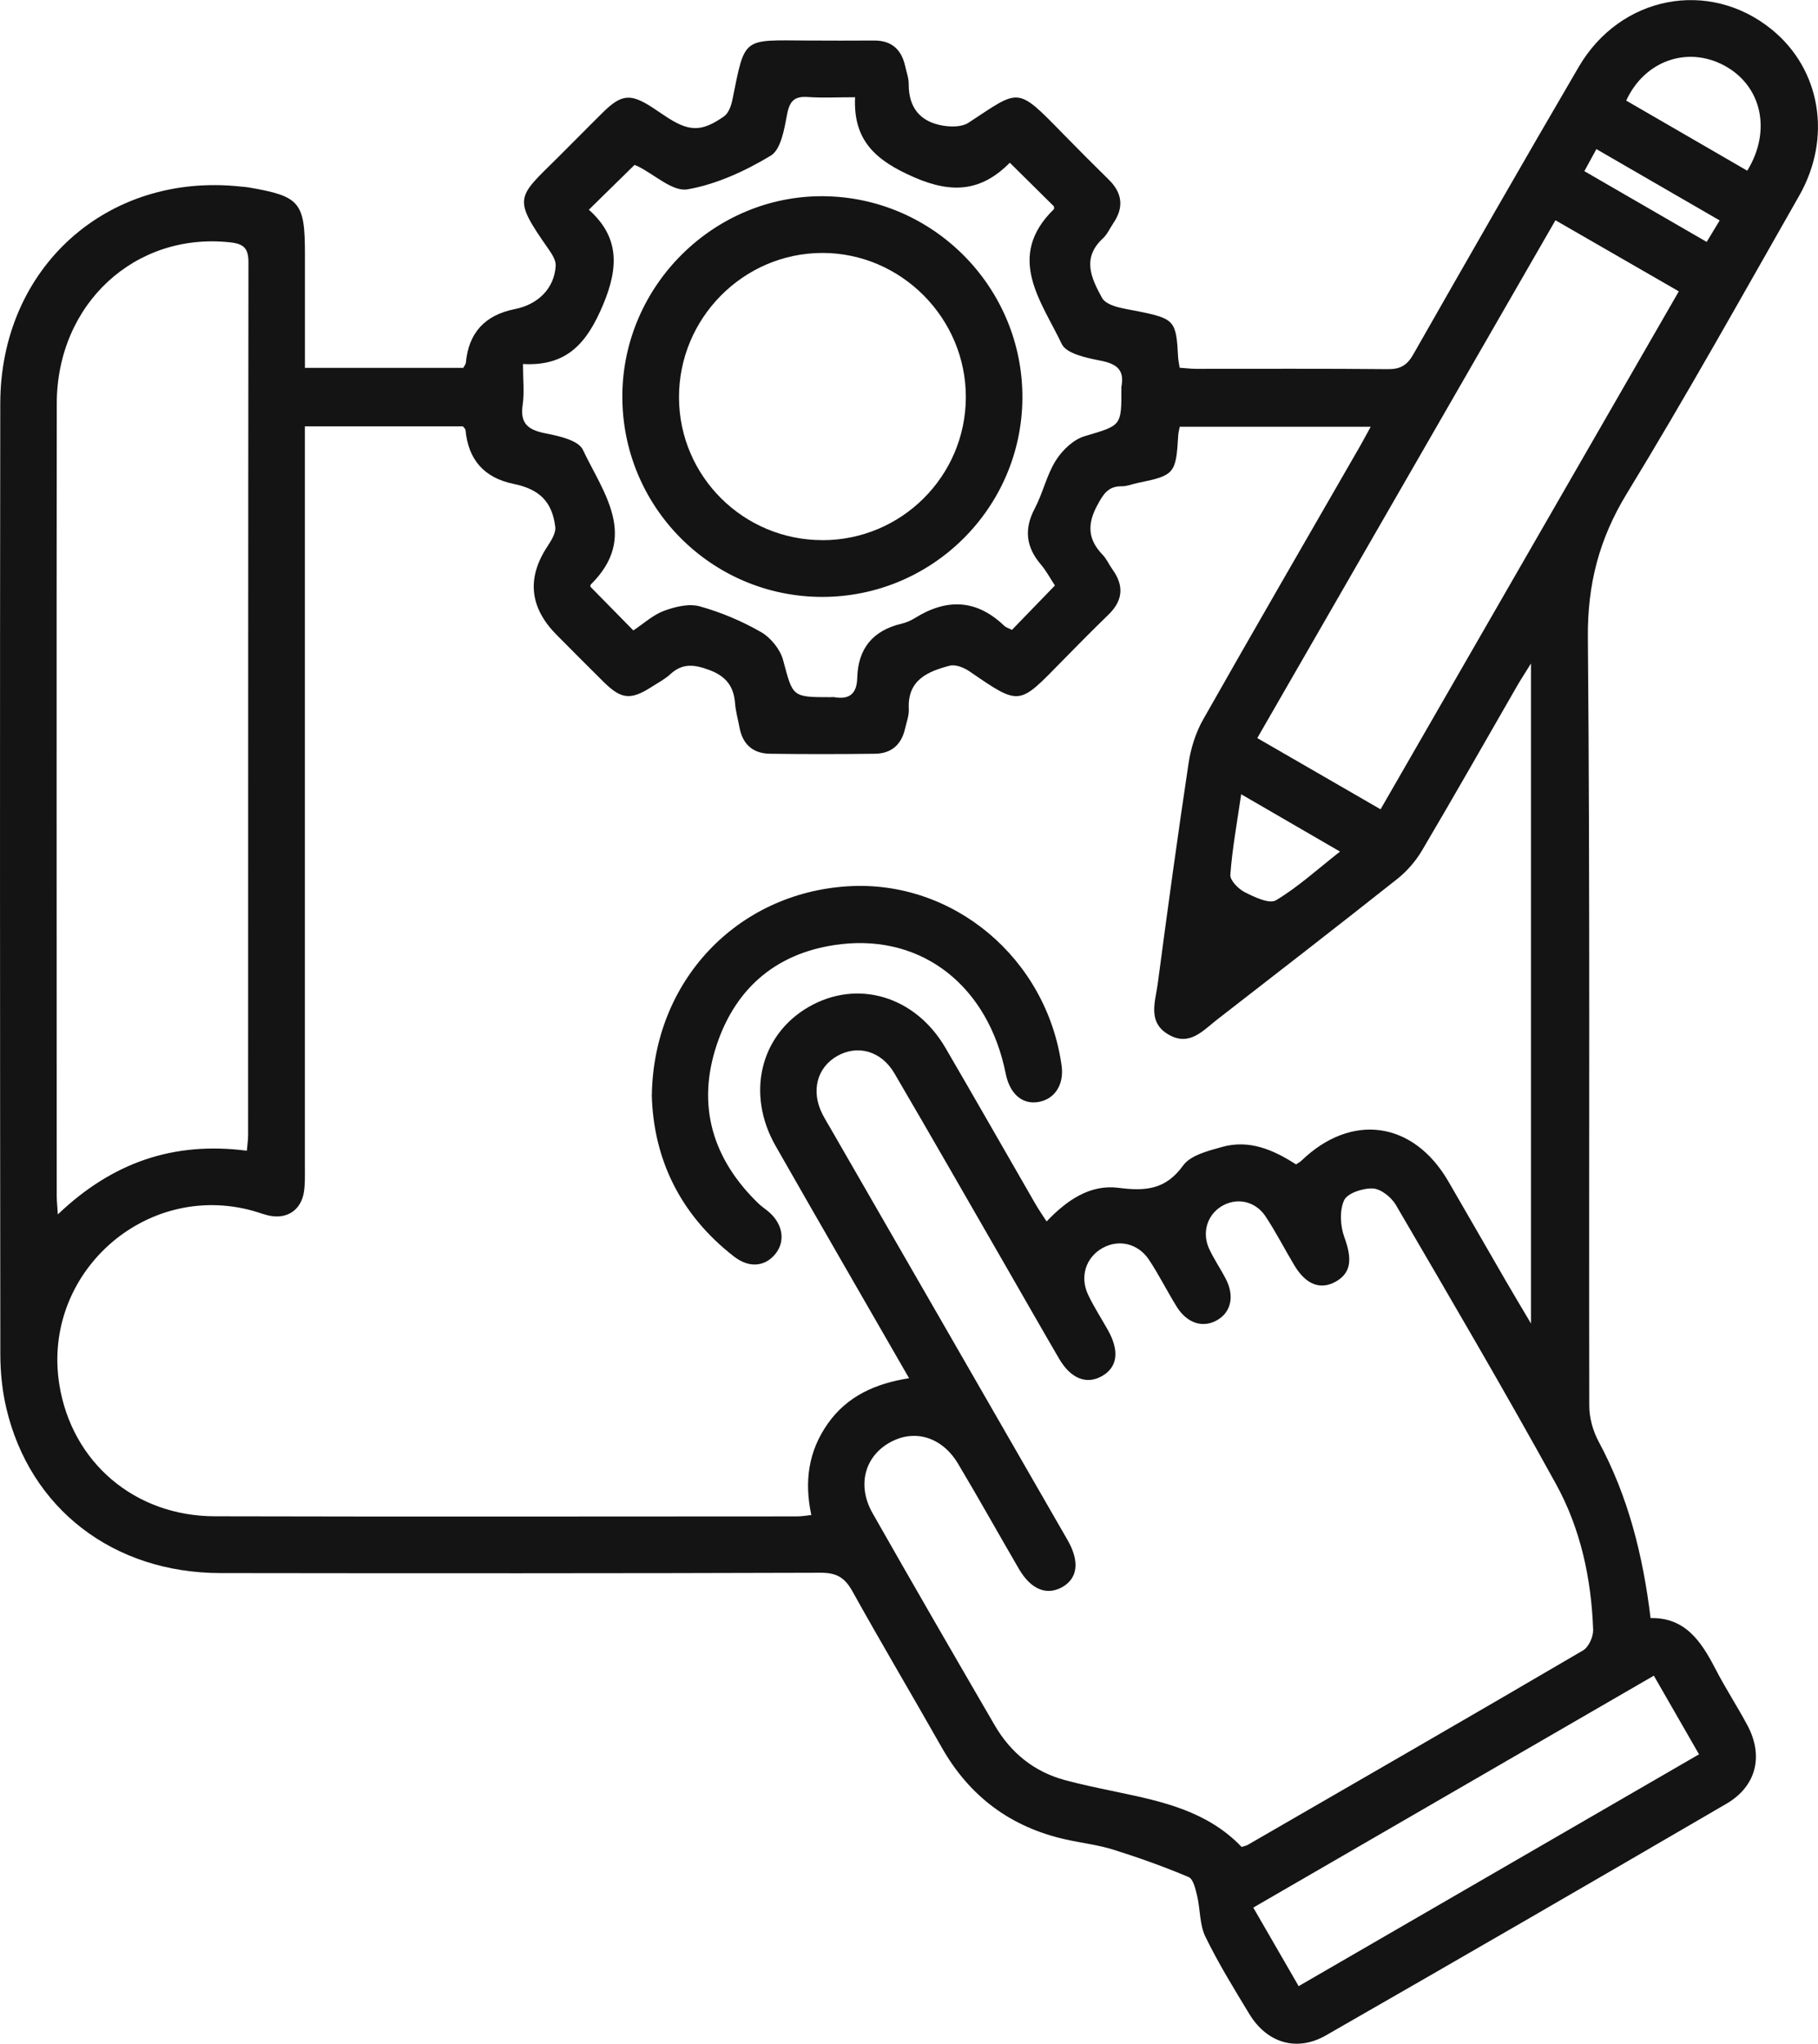 <?xml version="1.0" encoding="UTF-8"?> <svg xmlns="http://www.w3.org/2000/svg" id="_Слой_2" data-name="Слой 2" viewBox="0 0 336.61 378.3"><defs><style> .cls-1 { fill: #141414; stroke-width: 0px; } </style></defs><g id="_Слой_1-2" data-name="Слой 1"><path class="cls-1" d="m56.45,68.09h29.33c.17-.34.45-.64.48-.96q.75-8.26,9.04-9.91c4.35-.86,7.33-3.84,7.59-8.01.07-1.06-.76-2.29-1.44-3.26-6.56-9.38-5.72-9.33,1.76-16.72,2.84-2.81,5.63-5.68,8.48-8.48,3.4-3.34,5.1-3.47,9.17-.81.73.48,1.45.97,2.18,1.46,4.46,3,6.77,3.12,11.03.13.84-.59,1.33-2,1.55-3.12,2.36-11.66,1.76-10.98,13.86-10.91,4.12.02,8.24.03,12.35,0,3.26-.02,5.08,1.66,5.77,4.75.24,1.1.66,2.2.65,3.3-.02,4.4,2.14,7.01,6.37,7.71,1.51.25,3.48.25,4.67-.52,9.57-6.25,8.82-6.9,17.55,2.04,2.79,2.86,5.62,5.68,8.47,8.49,2.52,2.48,2.81,5.15.81,8.07-.63.93-1.1,2.03-1.9,2.77-3.96,3.65-2.17,7.38-.17,11.04.39.72,1.45,1.24,2.31,1.52,1.41.46,2.91.65,4.38.95,6.75,1.39,7.04,1.72,7.39,8.48.03.6.17,1.2.29,1.97,1.09.07,2.05.2,3.02.2,11.85.01,23.71-.06,35.56.06,2.31.02,3.54-.74,4.67-2.72,10.14-17.79,20.31-35.56,30.64-53.23,7.74-13.23,24.15-16.32,35.71-6.94,9.07,7.35,11.26,20.01,5.09,30.82-10.51,18.44-20.85,36.99-31.9,55.1-5.13,8.41-7.3,16.8-7.21,26.7.42,47.39.17,94.78.26,142.17,0,2.23.69,4.68,1.76,6.66,5.41,10.06,8.16,20.87,9.59,32.62,6.42-.14,9.39,4.34,12.01,9.41,1.83,3.55,4.03,6.9,5.91,10.42,3.04,5.68,1.68,11.3-3.88,14.54-24.67,14.38-49.39,28.68-74.16,42.88-5.4,3.09-10.91,1.41-14.17-3.96-2.85-4.7-5.74-9.39-8.14-14.32-1.08-2.22-.93-5.02-1.52-7.52-.3-1.26-.71-3.14-1.58-3.51-4.55-1.92-9.22-3.59-13.93-5.07-2.84-.89-5.85-1.23-8.77-1.88-10.19-2.26-17.85-7.93-23.02-17.05-5.48-9.67-11.15-19.22-16.55-28.93-1.39-2.49-2.91-3.41-5.83-3.4-37.06.12-74.11.11-111.17.06-19.83-.03-35.26-11.9-39.64-30.52-.77-3.25-1.1-6.68-1.11-10.02C0,192-.03,133.35.05,74.7c.03-25.14,19.77-42.83,44.49-40.17.5.05,1,.08,1.49.16,9.53,1.64,10.43,2.71,10.43,12.37,0,6.87,0,13.73,0,21.02Zm0,10.82c0,1.96,0,3.57,0,5.18,0,44.02,0,88.04,0,132.06,0,1.5.05,3.02-.18,4.49-.5,3.25-2.98,4.99-6.19,4.42-1.1-.19-2.15-.63-3.23-.93-20.01-5.55-39.16,11.64-35.86,32.19,2.31,14.34,13.93,24.32,28.79,24.35,35.94.09,71.87.03,107.81.02.85,0,1.69-.16,2.63-.25-1.33-6.19-.55-11.84,3.07-16.95,3.58-5.06,8.79-7.4,15.03-8.38-8.42-14.64-16.61-28.79-24.71-42.99-5.51-9.65-2.85-20.57,6.13-25.74,9.01-5.19,19.72-2.02,25.32,7.59,5.6,9.6,11.1,19.26,16.65,28.88.6,1.04,1.28,2.02,2.07,3.24,3.79-3.96,8.05-6.89,13.31-6.22,4.92.63,8.71.39,11.96-4.12,1.38-1.92,4.65-2.73,7.23-3.45,5.04-1.41,9.52.54,13.69,3.24.42-.29.75-.46,1.01-.71,9.25-8.9,20.68-7.31,27.16,3.8,3.58,6.15,7.11,12.33,10.68,18.49,1.39,2.4,2.82,4.77,4.65,7.87v-122.18c-1.15,1.85-1.88,2.96-2.55,4.12-5.86,10.17-11.65,20.38-17.62,30.48-1.17,1.98-2.79,3.86-4.6,5.29-11.06,8.76-22.22,17.39-33.36,26.04-2.61,2.02-5.08,4.97-8.9,2.81-4.06-2.29-2.52-6.14-2.08-9.46,1.8-13.62,3.67-27.24,5.71-40.83.42-2.76,1.31-5.62,2.67-8.03,9.6-16.95,19.38-33.79,29.09-50.67.64-1.11,1.23-2.25,1.96-3.57h-35.36c-.12.66-.26,1.14-.28,1.62-.41,7.08-.68,7.4-7.53,8.79-.98.2-1.95.62-2.92.61-2.58-.04-3.47,1.55-4.57,3.59-1.84,3.43-1.71,6.26,1,9.06.77.79,1.22,1.88,1.88,2.79,2.17,3.03,1.88,5.76-.8,8.35-2.87,2.78-5.68,5.63-8.48,8.48-8.17,8.35-7.78,8.46-17.24,1.98-1.01-.69-2.58-1.32-3.65-1.04-4.05,1.07-7.85,2.62-7.57,8.01.06,1.21-.42,2.45-.7,3.67-.67,2.94-2.55,4.58-5.54,4.62-6.49.08-12.98.09-19.46,0-3.16-.04-5.09-1.75-5.66-4.92-.27-1.47-.7-2.93-.81-4.42-.25-3.2-1.72-5.04-4.84-6.19-2.72-1-4.9-1.27-7.14.8-.99.92-2.25,1.57-3.4,2.31-3.91,2.52-5.65,2.37-8.89-.81-2.94-2.89-5.83-5.83-8.74-8.75q-7.56-7.58-1.72-16.42c.7-1.07,1.58-2.46,1.44-3.59-.58-4.71-2.97-6.99-7.71-7.96q-8.14-1.67-8.91-9.98c-.02-.2-.26-.37-.48-.67h-29.25Zm173.45,262.97c.62-.21.88-.25,1.09-.37,20.72-11.97,41.46-23.91,62.11-36.01,1.05-.61,1.92-2.55,1.88-3.83-.34-9.48-2.33-18.72-6.89-26.99-9.58-17.38-19.62-34.49-29.63-51.63-.83-1.43-2.77-2.98-4.26-3.06-1.82-.09-4.71.85-5.33,2.18-.88,1.91-.71,4.8.06,6.89,1.45,3.96,1.27,6.54-1.59,8.16-2.85,1.61-5.54.58-7.69-3.01-1.8-3-3.39-6.12-5.31-9.03-1.93-2.92-5.42-3.59-8.21-1.87-2.62,1.62-3.63,4.88-2.24,7.87.89,1.92,2.11,3.68,3.08,5.56,1.61,3.12,1,6.05-1.5,7.56-2.66,1.6-5.66.7-7.6-2.43-1.77-2.86-3.28-5.9-5.14-8.7-2.02-3.03-5.59-3.81-8.55-2.18-3.11,1.71-4.31,5.31-2.7,8.69,1.07,2.25,2.44,4.35,3.66,6.53,2.17,3.87,1.78,6.86-1.09,8.5-2.86,1.64-5.79.49-7.95-3.21-3.27-5.6-6.48-11.25-9.72-16.87-6.92-12-13.79-24.03-20.79-35.98-2.43-4.14-6.82-5.32-10.58-3.18-3.76,2.14-4.89,6.52-2.74,10.74.45.89.98,1.74,1.48,2.61,14.64,25.41,29.29,50.82,43.91,76.24,2.32,4.03,1.88,7.2-1.12,8.79-2.85,1.51-5.71.3-7.9-3.47-3.77-6.47-7.41-13.01-11.25-19.44-3.01-5.04-8.19-6.51-12.78-3.85-4.57,2.65-5.93,7.95-3.04,13.02,7.46,13.13,15.02,26.2,22.61,39.25,2.94,5.05,7.23,8.57,12.92,10.12,3.24.88,6.54,1.55,9.83,2.24,8.34,1.74,16.64,3.55,22.95,10.14ZM45.7,213.01c.11-1.2.24-2.04.24-2.89.01-53.86,0-107.73.06-161.59,0-2.57-.87-3.39-3.37-3.67-17.61-1.93-32.1,11.38-32.12,29.85-.05,48.86-.02,97.73-.01,146.59,0,.94.11,1.87.21,3.49,10.03-9.57,21.37-13.55,34.98-11.79Zm71.56-96.31c1.94-1.29,3.67-2.89,5.7-3.64,2.06-.76,4.61-1.38,6.61-.82,3.93,1.09,7.8,2.73,11.34,4.76,1.8,1.03,3.56,3.21,4.09,5.2,1.82,6.8,1.61,6.85,8.74,6.85.25,0,.51-.04.75,0,2.82.49,4.16-.68,4.23-3.56.14-5.46,2.91-8.8,8.24-10.05.84-.2,1.67-.56,2.4-1.01,5.89-3.69,11.42-3.54,16.58,1.41.34.32.86.46,1.43.75,2.62-2.7,5.2-5.37,7.95-8.21-.82-1.25-1.58-2.69-2.61-3.9-2.74-3.23-3.14-6.52-1.13-10.34,1.51-2.86,2.2-6.18,3.9-8.89,1.19-1.9,3.25-3.88,5.32-4.5,6.78-2.03,6.85-1.8,6.83-8.77,0-.13-.02-.25,0-.37.63-3.19-.91-4.28-3.9-4.86-2.55-.5-6.29-1.28-7.14-3.07-3.79-7.96-10.48-16.15-1.45-24.97.06-.06,0-.24,0-.51-2.56-2.53-5.2-5.14-8.17-8.08-5.13,5.19-10.5,5.84-17.68,2.71-7.03-3.06-11.35-6.71-10.97-14.83-3.28,0-6.02.15-8.72-.04-2.5-.18-3.4.72-3.87,3.22-.51,2.71-1.14,6.5-3.02,7.63-4.73,2.85-10.06,5.31-15.43,6.24-2.71.47-6.06-2.71-9.12-4.24-.33-.16-.69-.28-.68-.28-2.77,2.72-5.43,5.32-8.45,8.29,5.59,5,5.59,10.54,2.64,17.57-2.96,7.06-6.66,11.45-14.84,10.99,0,2.87.28,5.27-.06,7.58-.53,3.6,1.17,4.66,4.35,5.28,2.43.47,5.97,1.28,6.79,3,3.79,7.98,10.42,16.15,1.46,24.97-.07.07-.04.23-.06.39,2.58,2.63,5.18,5.28,7.95,8.09Zm138.36,33.1c18.48-32.08,36.81-63.9,55.22-95.87-7.85-4.52-15.25-8.78-22.84-13.16-18.52,32.15-36.8,63.88-55.21,95.85,7.74,4.47,15.15,8.75,22.82,13.18Zm50.6,160.37c-24.96,14.45-49.49,28.64-74.17,42.93,2.91,5.04,5.58,9.66,8.4,14.54,24.79-14.35,49.36-28.57,74.13-42.91-2.8-4.87-5.45-9.49-8.36-14.55Zm17.29-278.57c4.6-7.49,2.62-15.85-4.35-19.52-6.82-3.59-14.69-.8-18.06,6.54,7.38,4.27,14.78,8.55,22.4,12.97Zm-93.7,115.42c-.77,5.29-1.65,10.07-2.01,14.89-.08,1.05,1.5,2.65,2.69,3.25,1.79.9,4.54,2.22,5.77,1.48,4.08-2.45,7.67-5.73,11.85-9.01-6.22-3.6-11.98-6.95-18.3-10.61Zm88.59-106.22c-7.68-4.44-15.15-8.77-22.82-13.2-.84,1.53-1.47,2.69-2.23,4.08,7.62,4.41,15.02,8.68,22.65,13.1.86-1.42,1.54-2.54,2.4-3.97Z"></path><path class="cls-1" d="m120.69,202.71c.33-21.19,15.76-37.32,36.18-38.65,19.54-1.27,36.92,13.27,39.69,33.19.49,3.52-1.27,6.24-4.35,6.74-2.96.48-5.25-1.53-6-5.26-3.22-16.09-15.27-25.71-30.49-23.96-11.48,1.32-19.41,7.76-23.03,18.68-3.74,11.26-.73,21.16,7.78,29.36.63.6,1.38,1.07,2.03,1.65,2.5,2.27,2.92,5.36,1.06,7.65-1.93,2.37-4.85,2.65-7.64.49-10.03-7.77-14.93-18.12-15.24-29.9Z"></path><path class="cls-1" d="m152.15,110.49c-20.52-.06-37.06-16.78-36.92-37.34.14-20.3,16.93-36.94,37.13-36.83,20.46.12,37.08,16.95,36.94,37.42-.14,20.34-16.79,36.8-37.15,36.75Zm.14-10.5c14.6-.01,26.46-11.81,26.54-26.38.07-14.68-11.97-26.81-26.59-26.79-14.65.03-26.6,12.13-26.52,26.84.08,14.56,11.97,26.33,26.57,26.32Z"></path></g></svg> 